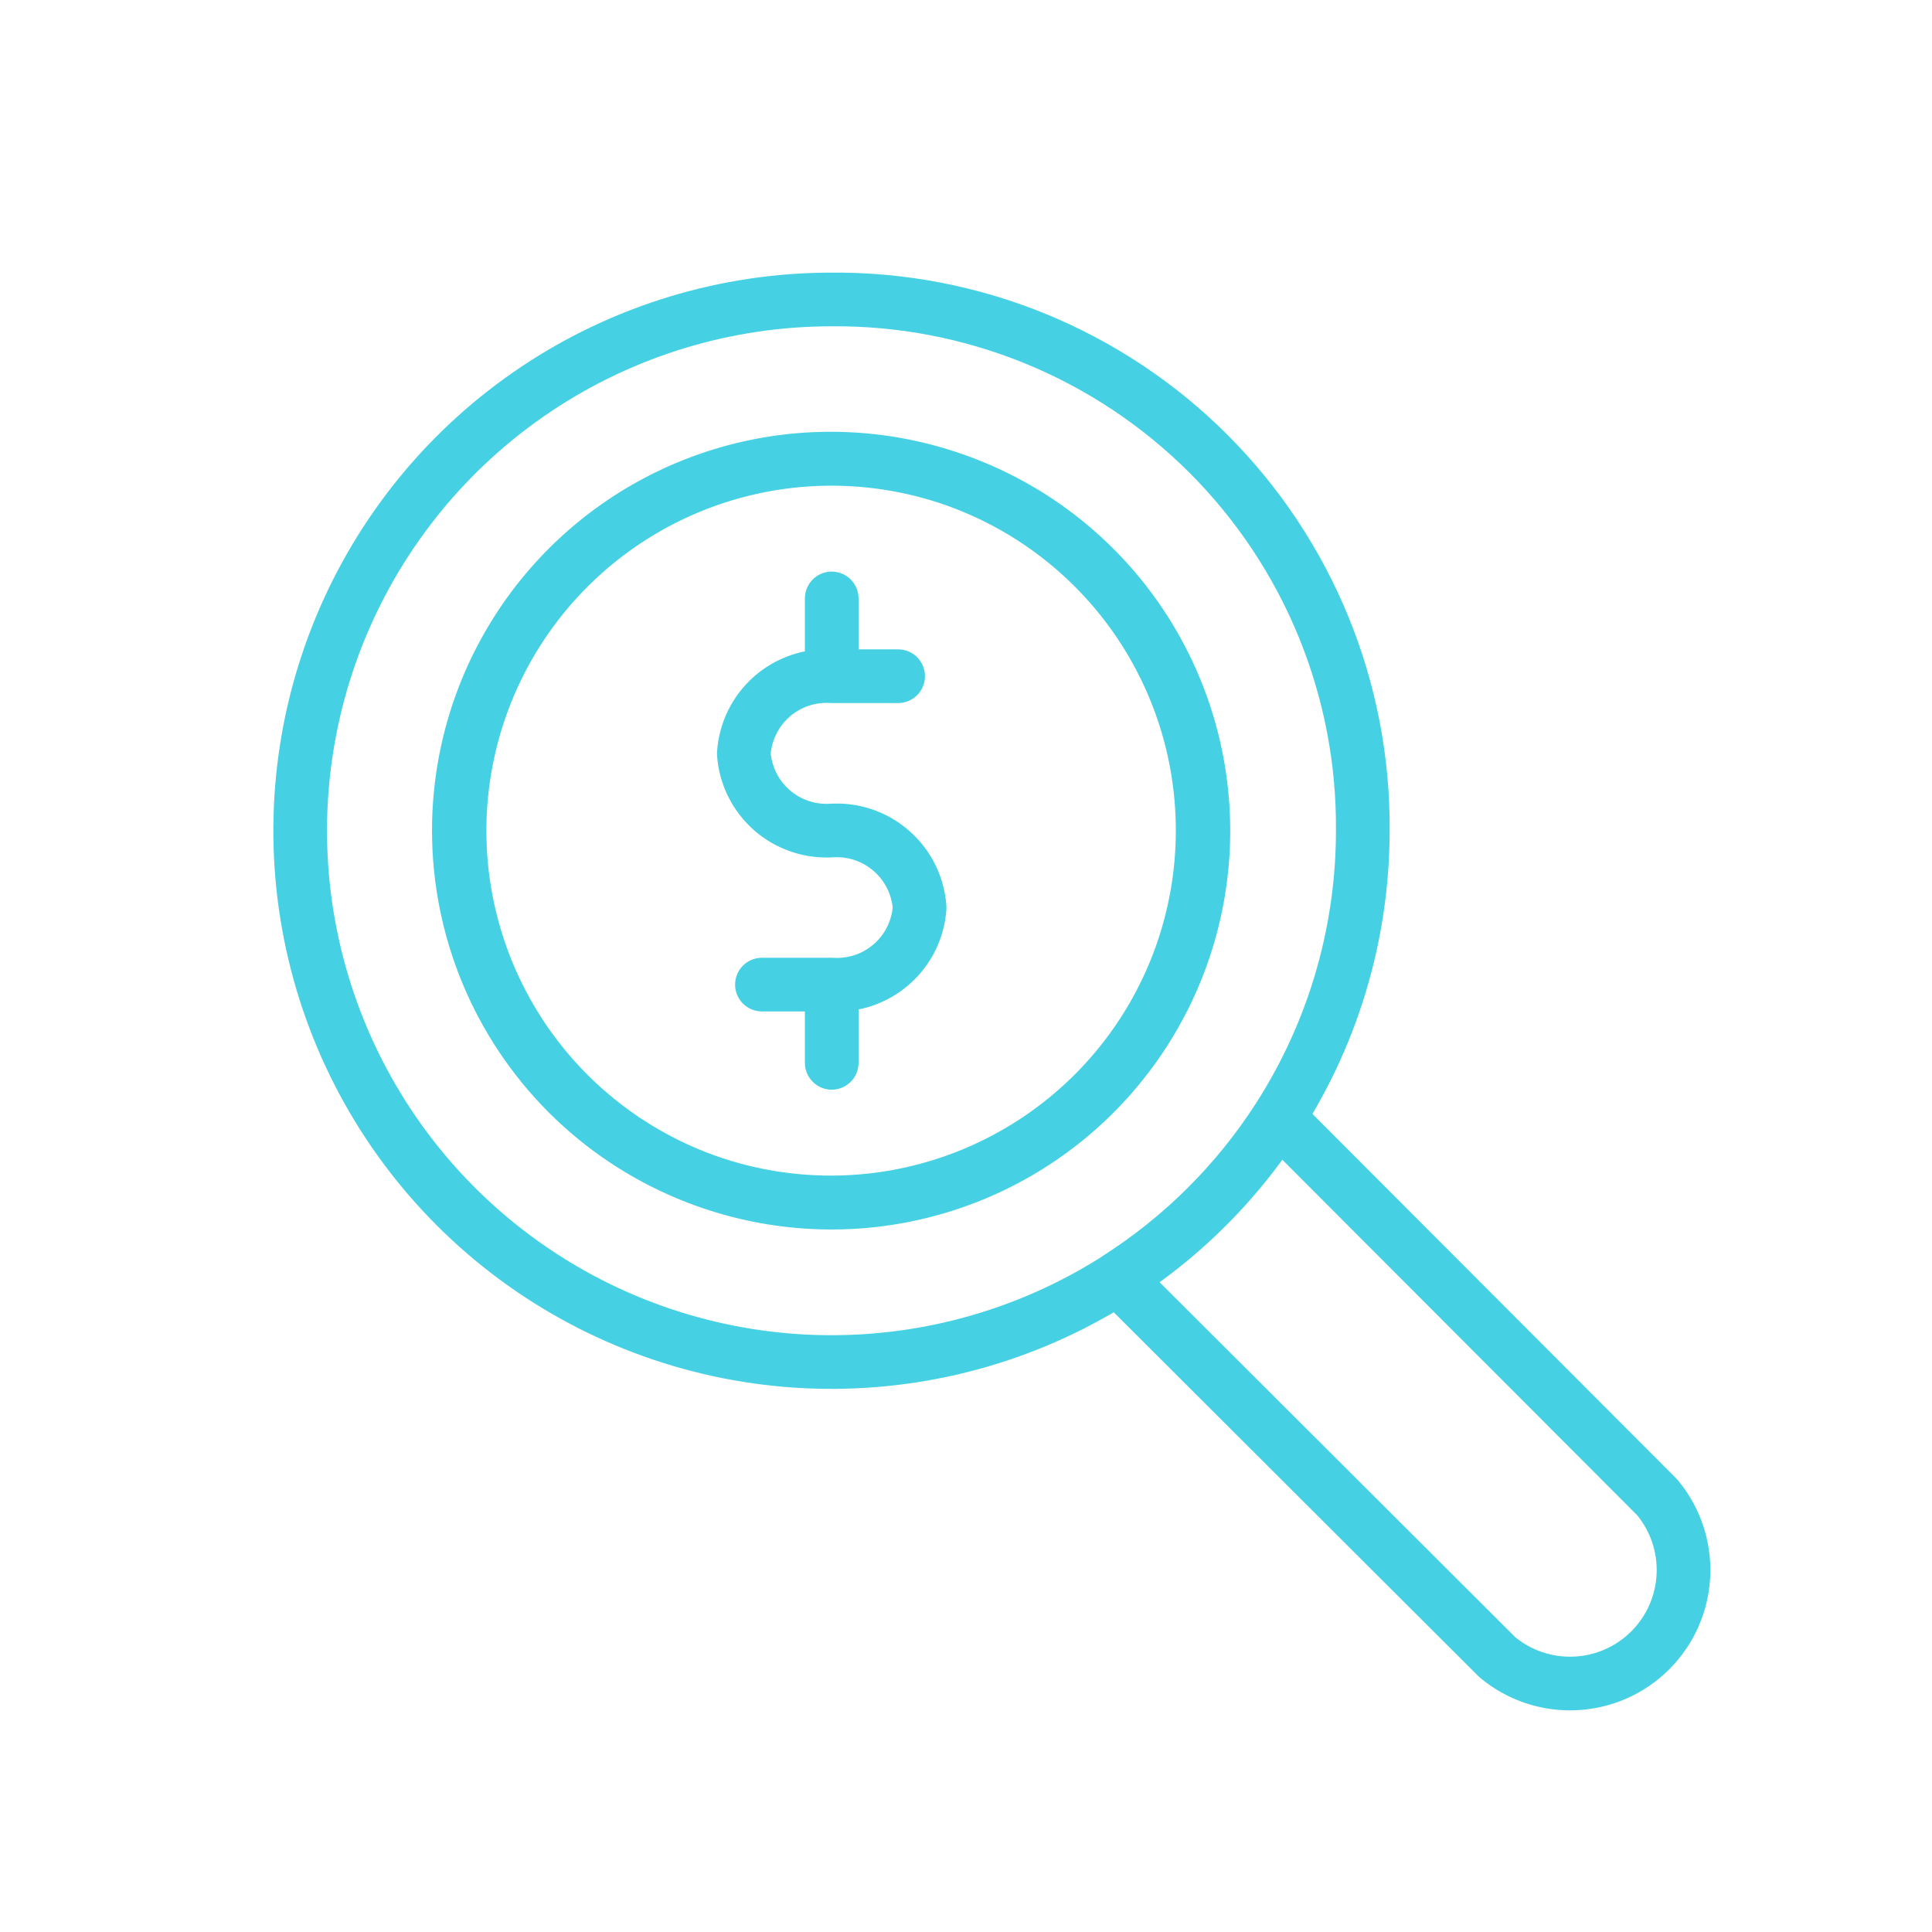 <svg width="72" height="72" viewBox="0 0 72 72" fill="none" xmlns="http://www.w3.org/2000/svg">
<path d="M28.395 36.693H30.996M30.996 36.693C31.811 36.745 32.613 36.472 33.227 35.934C33.841 35.396 34.217 34.636 34.272 33.822C34.214 33.008 33.838 32.25 33.224 31.713C32.611 31.175 31.81 30.901 30.996 30.951C30.183 31.003 29.382 30.731 28.768 30.195C28.155 29.659 27.778 28.902 27.72 28.089C27.745 27.684 27.85 27.288 28.028 26.924C28.207 26.559 28.455 26.234 28.759 25.965C29.064 25.697 29.418 25.491 29.801 25.36C30.185 25.229 30.591 25.174 30.996 25.2M30.996 36.693V39.609M30.996 25.2H33.471M30.996 25.2V22.302M44.847 30.96C44.847 33.701 44.034 36.381 42.511 38.66C40.988 40.939 38.824 42.716 36.291 43.765C33.758 44.814 30.972 45.088 28.283 44.553C25.595 44.019 23.125 42.699 21.186 40.76C19.248 38.822 17.928 36.352 17.393 33.664C16.858 30.975 17.133 28.188 18.182 25.656C19.231 23.123 21.008 20.959 23.287 19.436C25.566 17.913 28.246 17.1 30.987 17.1C34.663 17.1 38.188 18.56 40.788 21.159C43.387 23.759 44.847 27.284 44.847 30.96ZM50.787 30.96C50.787 34.876 49.626 38.704 47.45 41.96C45.275 45.216 42.182 47.754 38.564 49.253C34.946 50.751 30.965 51.143 27.124 50.379C23.283 49.615 19.755 47.73 16.986 44.961C14.217 42.191 12.332 38.663 11.568 34.823C10.803 30.982 11.196 27.001 12.694 23.383C14.193 19.765 16.731 16.672 19.987 14.497C23.243 12.321 27.071 11.16 30.987 11.16C33.593 11.138 36.178 11.636 38.59 12.623C41.002 13.611 43.193 15.068 45.036 16.911C46.879 18.754 48.336 20.945 49.324 23.357C50.311 25.769 50.809 28.354 50.787 30.96ZM30.987 44.811C33.727 44.806 36.405 43.988 38.681 42.461C40.957 40.935 42.729 38.768 43.774 36.234C44.818 33.7 45.088 30.914 44.55 28.227C44.011 25.54 42.688 23.073 40.748 21.138C38.807 19.202 36.337 17.886 33.648 17.354C30.96 16.823 28.174 17.1 25.644 18.151C23.113 19.202 20.95 20.98 19.43 23.26C17.909 25.54 17.098 28.219 17.1 30.96C17.101 32.782 17.462 34.585 18.16 36.267C18.859 37.95 19.883 39.478 21.172 40.764C22.462 42.05 23.993 43.07 25.677 43.764C27.361 44.459 29.165 44.814 30.987 44.811ZM61.758 55.8L47.646 41.661C46.102 44.062 44.057 46.1 41.652 47.637L55.8 61.758C56.611 62.435 57.645 62.784 58.701 62.736C59.756 62.689 60.755 62.248 61.502 61.502C62.249 60.755 62.689 59.756 62.736 58.7C62.784 57.645 62.435 56.611 61.758 55.8Z" stroke="#45D1E3" stroke-width="2" stroke-linecap="round" stroke-linejoin="round"/>
</svg>
